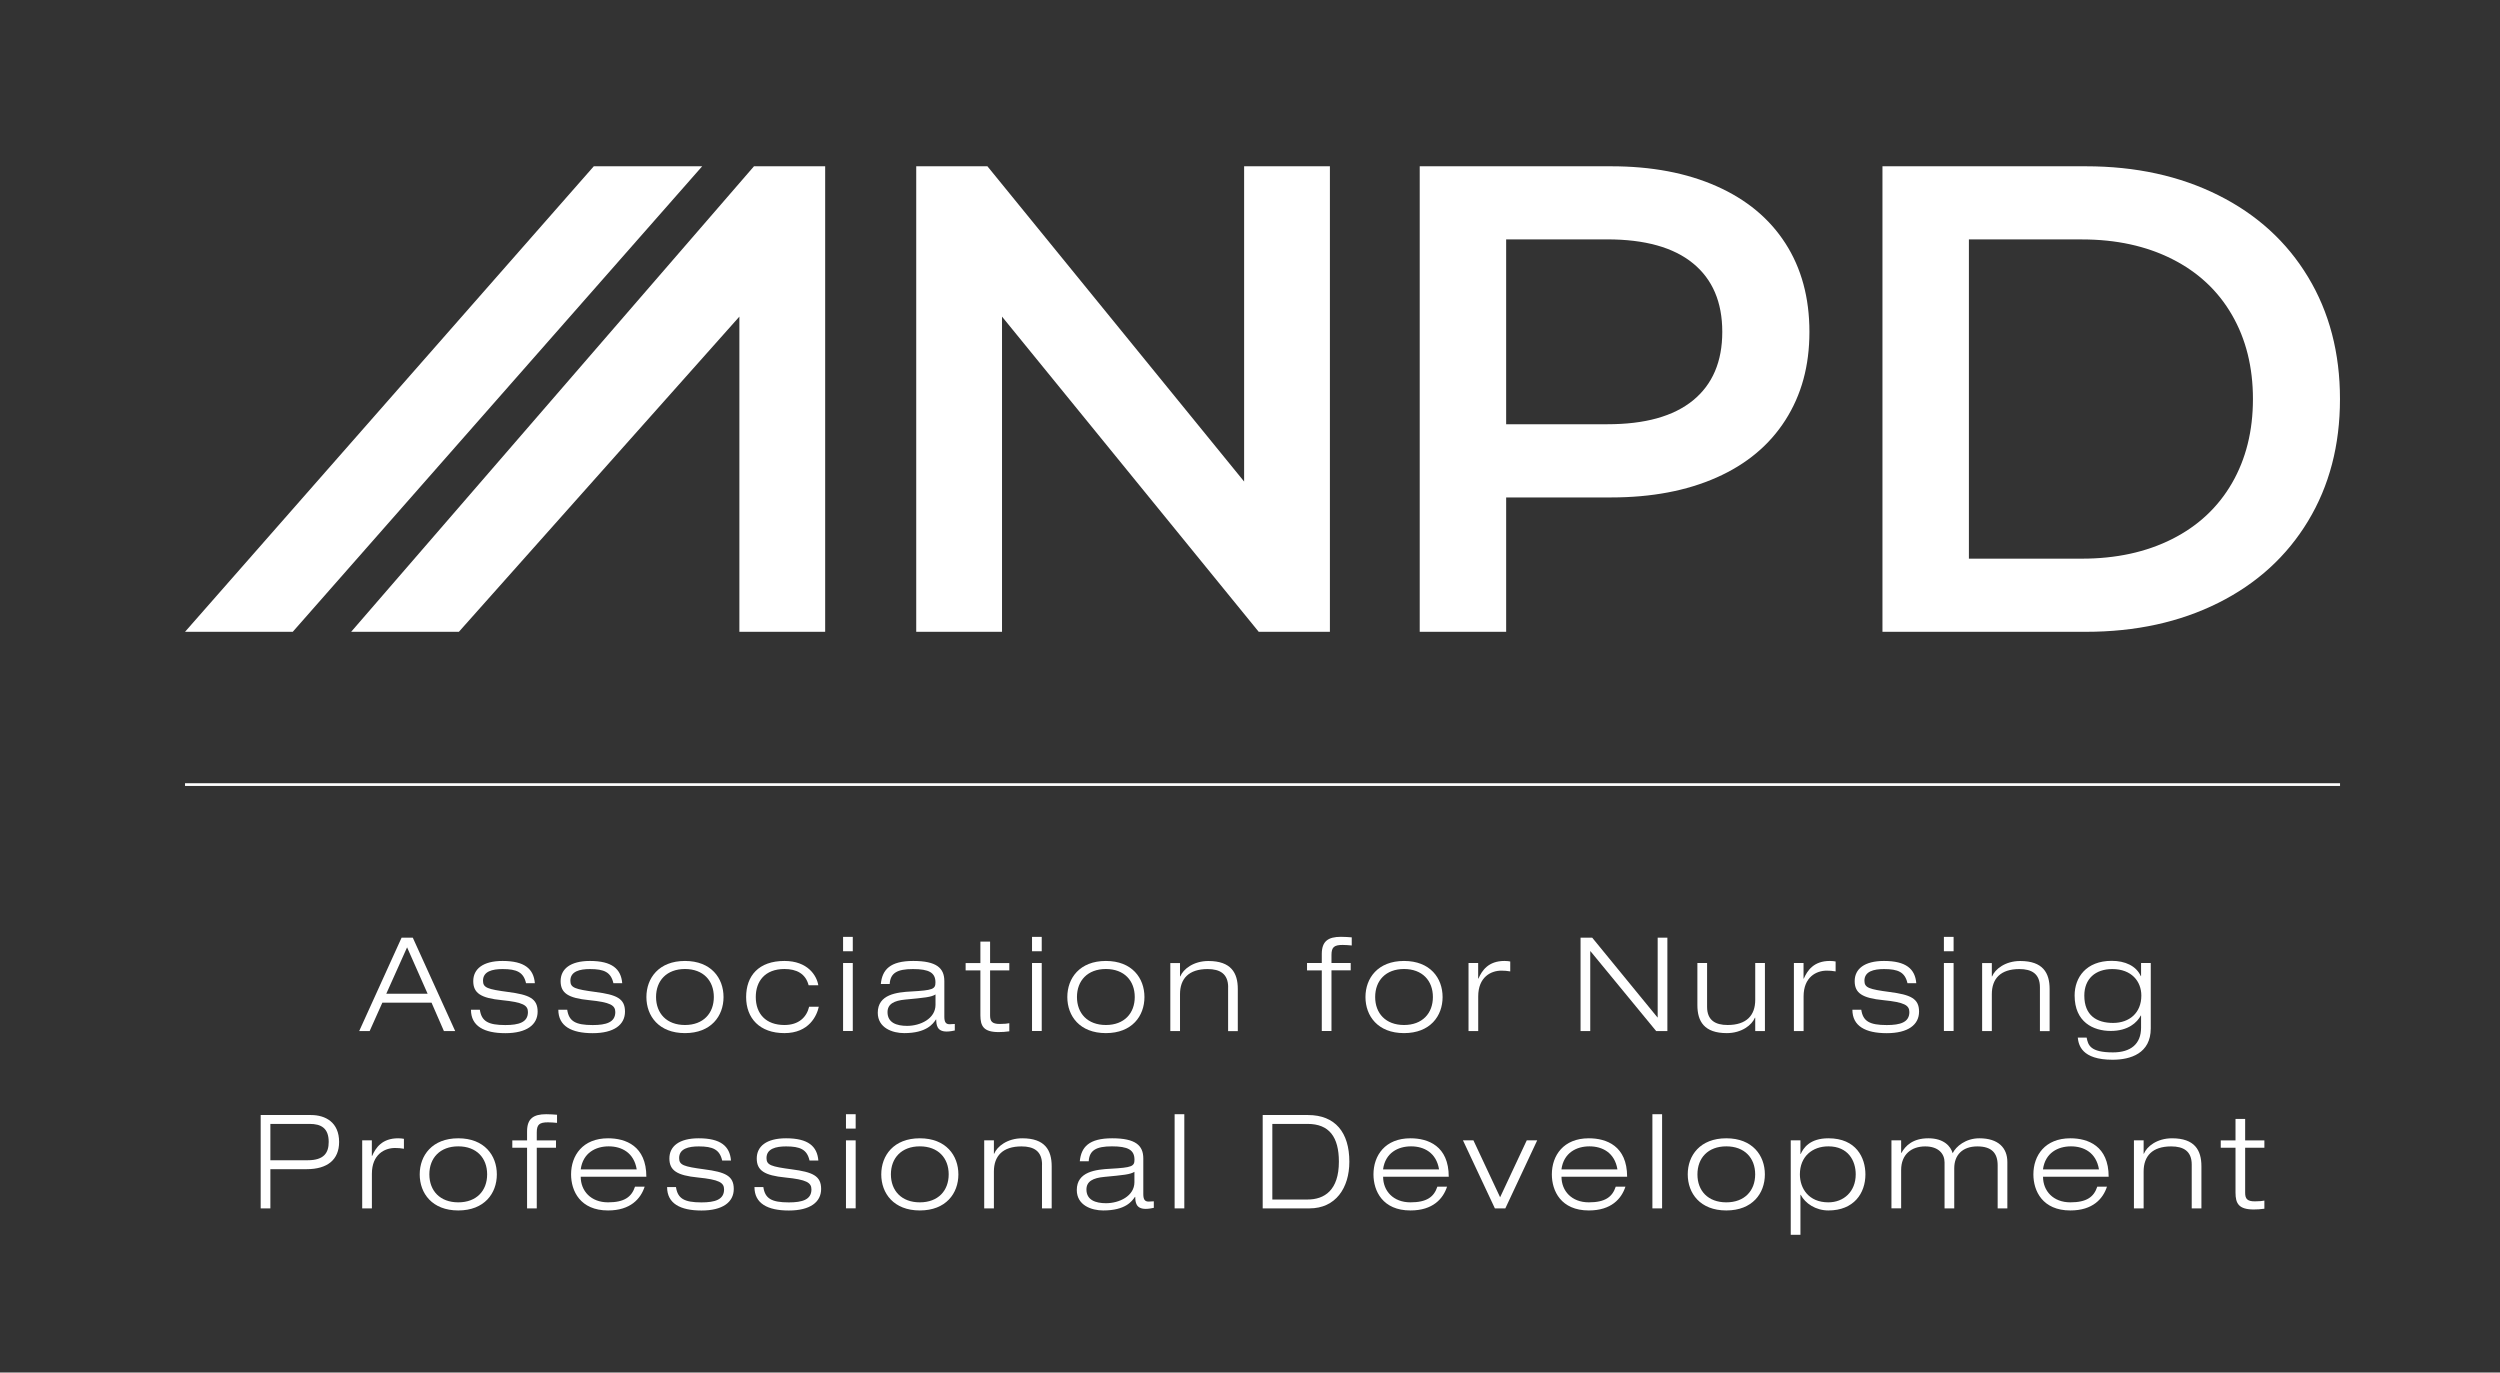 <?xml version="1.0" encoding="UTF-8"?>
<svg id="Layer_1" xmlns="http://www.w3.org/2000/svg" version="1.1" viewBox="0 0 459 252">
  <rect x="0" y="0" width="459" height="252" fill="#333333" stroke="none"/>
  <!-- Generator: Adobe Illustrator 29.7.1, SVG Export Plug-In . SVG Version: 2.1.1 Build 8)  -->
  <defs>
    <style>
      .st0 {
        fill: #fff;
      }
    </style>
  </defs>
  <g>
    <polygon class="st0" points="138.43 30.53 64.47 116 84.25 116 135.75 58.13 135.75 116 151.5 116 151.5 30.53 138.43 30.53"/>
    <polygon class="st0" points="109.02 30.53 33.97 116 53.75 116 128.92 30.53 109.02 30.53"/>
    <polygon class="st0" points="228.42 30.53 228.42 88.41 181.29 30.53 168.22 30.53 168.22 116 183.97 116 183.97 58.13 231.1 116 244.17 116 244.17 30.53 228.42 30.53"/>
    <path class="st0" d="M310.84,73.51c3.58-2.93,5.37-7.12,5.37-12.58s-1.79-9.65-5.37-12.58-8.83-4.4-15.75-4.4h-18.56v33.94h18.56c6.91.01,12.16-1.45,15.75-4.38M315.17,34.19c5.5,2.44,9.71,5.94,12.64,10.5,2.93,4.56,4.4,9.97,4.4,16.24s-1.47,11.58-4.4,16.18-7.14,8.12-12.64,10.56c-5.49,2.44-11.95,3.66-19.35,3.66h-19.29v24.67h-15.87V30.53h35.16c7.4,0,13.86,1.22,19.35,3.66"/>
    <path class="st0" d="M382.25,102.57c6.27,0,11.78-1.2,16.55-3.6,4.76-2.4,8.42-5.82,10.99-10.26,2.56-4.43,3.85-9.59,3.85-15.44s-1.28-11.01-3.85-15.45c-2.56-4.44-6.23-7.86-10.99-10.26-4.76-2.4-10.28-3.6-16.55-3.6h-20.76v58.61h20.76ZM345.62,30.53h37.36c9.12,0,17.22,1.77,24.3,5.31s12.58,8.55,16.48,15.02c3.91,6.47,5.86,13.94,5.86,22.41s-1.95,15.93-5.86,22.4c-3.91,6.47-9.4,11.48-16.48,15.02s-15.18,5.31-24.3,5.31h-37.36V30.53Z"/>
  </g>
  <rect class="st0" x="33.97" y="143.8" width="395.66" height=".5"/>
  <g>
    <path class="st0" d="M74.74,173.93l-3.82,8.52h7.59l-3.77-8.52ZM79.23,184.09h-9.03l-2.33,5.21h-1.92l7.78-17.14h2.06l7.78,17.14h-2.07l-2.27-5.21Z"/>
    <path class="st0" d="M96.58,180.51c-.46-2.02-1.71-2.59-4.3-2.59-1.87,0-3.6.41-3.6,2.14,0,1.3.84,1.56,4.63,2.07,3.82.5,5.4,1.18,5.4,3.6s-2.02,3.96-5.93,3.96-6.31-1.3-6.31-4.3h1.63c.31,2.09,1.49,2.81,4.68,2.81,2.47,0,4.15-.5,4.15-2.38,0-1.25-.89-1.8-4.78-2.19-3.89-.38-5.26-1.3-5.26-3.5s1.75-3.7,5.38-3.7c4.06,0,5.71,1.47,5.93,4.08h-1.62Z"/>
    <path class="st0" d="M112.62,180.51c-.46-2.02-1.7-2.59-4.3-2.59-1.87,0-3.6.41-3.6,2.14,0,1.3.84,1.56,4.63,2.07,3.82.5,5.4,1.18,5.4,3.6s-2.02,3.96-5.93,3.96-6.31-1.3-6.31-4.3h1.63c.31,2.09,1.49,2.81,4.68,2.81,2.47,0,4.15-.5,4.15-2.38,0-1.25-.89-1.8-4.78-2.19-3.89-.38-5.26-1.3-5.26-3.5s1.75-3.7,5.38-3.7c4.06,0,5.71,1.47,5.93,4.08h-1.62Z"/>
    <path class="st0" d="M125.76,188.19c3.36,0,5.3-2.14,5.3-5.14s-1.94-5.14-5.3-5.14-5.31,2.14-5.31,5.14c.01,3.01,1.95,5.14,5.31,5.14M125.76,176.43c4.8,0,7.08,3.15,7.08,6.63s-2.28,6.62-7.08,6.62-7.08-3.14-7.08-6.62,2.28-6.63,7.08-6.63"/>
    <path class="st0" d="M150.33,184.83c-.34,1.63-1.78,4.85-6.31,4.85s-7.03-2.71-7.03-6.62,2.31-6.63,7.03-6.63c4.27,0,5.93,2.67,6.22,4.46h-1.78c-.55-2.14-2.23-2.98-4.44-2.98-3.58,0-5.26,2.26-5.26,5.14,0,3.1,1.87,5.14,5.26,5.14,2.62,0,4.08-1.42,4.54-3.36h1.77Z"/>
    <path class="st0" d="M154.79,176.81h1.78v12.48h-1.78v-12.48ZM154.79,172.01h1.78v2.64h-1.78v-2.64Z"/>
    <path class="st0" d="M171.76,182.58c-.79.5-1.99.6-5.55.94-2.07.19-3.26.82-3.26,2.31,0,1.95,1.68,2.52,3.6,2.52,2.4,0,5.21-1.3,5.21-3.87v-1.9h0ZM161.72,180.66c.26-2.62,1.68-4.23,5.95-4.23s5.71,1.3,5.71,3.7v6.53c0,1.03.29,1.39.98,1.39.31,0,.62-.02.94-.05v1.2c-.36.07-.91.19-1.49.19-1.8,0-1.9-1.23-1.92-2.21h-.05c-.55.82-1.75,2.5-5.83,2.5-2.14,0-4.85-.94-4.85-3.74,0-3.38,3.48-3.77,6.22-3.91,3.89-.22,4.37-.43,4.37-1.66,0-1.8-1.2-2.45-4.13-2.45s-4.15.74-4.27,2.74h-1.63Z"/>
    <path class="st0" d="M180,172.88h1.78v3.94h3.53v1.34h-3.53v8.26c0,1.08.34,1.58,1.78,1.58.86,0,1.42-.07,1.75-.14v1.49c-.67.1-1.37.14-1.95.14-2.76,0-3.36-1.08-3.36-3.1v-8.23h-2.71v-1.34h2.71v-3.94Z"/>
    <path class="st0" d="M189.48,176.81h1.78v12.48h-1.78v-12.48ZM189.48,172.01h1.78v2.64h-1.78v-2.64Z"/>
    <path class="st0" d="M203.04,188.19c3.36,0,5.3-2.14,5.3-5.14s-1.94-5.14-5.3-5.14-5.31,2.14-5.31,5.14c0,3.01,1.95,5.14,5.31,5.14M203.04,176.43c4.8,0,7.08,3.15,7.08,6.63s-2.28,6.62-7.08,6.62-7.08-3.14-7.08-6.62,2.28-6.63,7.08-6.63"/>
    <path class="st0" d="M225.49,181.26c0-2.47-1.51-3.34-3.77-3.34-3.48,0-5.07,1.78-5.07,4.61v6.77h-1.78v-12.48h1.78v2.45h.05c.53-1.32,2.4-2.83,5.16-2.83,4.15,0,5.4,2.16,5.4,5.14v7.73h-1.78v-8.05h.01Z"/>
    <path class="st0" d="M242.68,178.16h-2.71v-1.35h2.71v-1.66c0-2.35,1.18-3.15,3.51-3.15.67,0,1.44.05,1.99.1v1.49c-.55-.05-1.11-.1-1.66-.1-1.58,0-2.06.41-2.06,1.85v1.46h3.53v1.35h-3.53v11.14h-1.78v-11.13Z"/>
    <path class="st0" d="M257.78,188.19c3.36,0,5.3-2.14,5.3-5.14s-1.94-5.14-5.3-5.14-5.3,2.14-5.3,5.14,1.94,5.14,5.3,5.14M257.78,176.43c4.8,0,7.08,3.15,7.08,6.63s-2.28,6.62-7.08,6.62-7.08-3.14-7.08-6.62,2.28-6.63,7.08-6.63"/>
    <path class="st0" d="M269.61,176.81h1.78v2.86h.05c.65-1.49,1.83-3.24,4.78-3.24.5,0,.79.05,1.06.1v1.82c-.55-.1-1.08-.14-1.63-.14-1.92,0-4.25,1.18-4.25,4.73v6.36h-1.78v-12.49h0Z"/>
    <polygon class="st0" points="290.19 172.16 292.33 172.16 304.31 186.8 304.35 186.8 304.35 172.16 306.13 172.16 306.13 189.3 304.07 189.3 292.02 174.65 291.97 174.65 291.97 189.3 290.19 189.3 290.19 172.16"/>
    <path class="st0" d="M322.25,186.85h-.05c-.53,1.32-2.4,2.83-5.16,2.83-4.15,0-5.4-2.16-5.4-5.14v-7.73h1.78v8.04c0,2.47,1.51,3.34,3.77,3.34,3.48,0,5.07-1.78,5.07-4.61v-6.77h1.78v12.49h-1.78v-2.45h-.01Z"/>
    <path class="st0" d="M329.35,176.81h1.78v2.86h.05c.65-1.49,1.83-3.24,4.78-3.24.5,0,.79.05,1.06.1v1.82c-.55-.1-1.08-.14-1.63-.14-1.92,0-4.25,1.18-4.25,4.73v6.36h-1.78v-12.49h0Z"/>
    <path class="st0" d="M350.21,180.51c-.46-2.02-1.71-2.59-4.3-2.59-1.87,0-3.6.41-3.6,2.14,0,1.3.84,1.56,4.63,2.07,3.82.5,5.4,1.18,5.4,3.6s-2.02,3.96-5.93,3.96-6.31-1.3-6.31-4.3h1.63c.31,2.09,1.49,2.81,4.68,2.81,2.47,0,4.15-.5,4.15-2.38,0-1.25-.89-1.8-4.78-2.19-3.89-.38-5.26-1.3-5.26-3.5s1.75-3.7,5.38-3.7c4.06,0,5.71,1.47,5.93,4.08h-1.62Z"/>
    <path class="st0" d="M356.9,176.81h1.78v12.48h-1.78v-12.48ZM356.9,172.01h1.78v2.64h-1.78v-2.64Z"/>
    <path class="st0" d="M374.53,181.26c0-2.47-1.51-3.34-3.77-3.34-3.48,0-5.06,1.78-5.06,4.61v6.77h-1.78v-12.48h1.78v2.45h.05c.53-1.32,2.4-2.83,5.16-2.83,4.15,0,5.4,2.16,5.4,5.14v7.73h-1.78v-8.05Z"/>
    <path class="st0" d="M387.82,177.92c-3.12,0-5.14,1.8-5.14,4.87,0,3.65,2.28,5.02,5.28,5.02s5.19-1.85,5.19-5.02c0-2.61-1.8-4.87-5.33-4.87M393.1,176.81h1.78v12c0,4.61-3.72,5.76-7.01,5.76-5.69,0-6.24-2.71-6.39-4.06h1.63c.26,1.35.62,2.71,4.83,2.71,3.26,0,5.16-1.54,5.16-4.54v-2.23h-.05c-.67,1.27-2.3,2.83-5.52,2.83s-6.63-1.63-6.63-6.51c0-3.31,2.11-6.36,6.82-6.36,2.42,0,4.49.91,5.33,2.81h.05v-2.41h0Z"/>
    <path class="st0" d="M49.64,213.02h6.87c2.98,0,3.84-1.37,3.84-3.36,0-2.57-1.44-3.31-3.48-3.31h-7.23v6.67ZM47.86,204.72h9.24c2.64,0,5.16,1.32,5.16,4.95,0,3.24-2.14,4.99-5.95,4.99h-6.67v7.2h-1.78v-17.14Z"/>
    <path class="st0" d="M66.49,209.37h1.78v2.86h.05c.65-1.49,1.82-3.24,4.78-3.24.5,0,.79.05,1.06.1v1.82c-.55-.1-1.08-.14-1.63-.14-1.92,0-4.25,1.18-4.25,4.73v6.36h-1.78v-12.49h0Z"/>
    <path class="st0" d="M84.14,220.75c3.36,0,5.3-2.14,5.3-5.14s-1.94-5.14-5.3-5.14-5.31,2.14-5.31,5.14c0,3.01,1.95,5.14,5.31,5.14M84.14,208.99c4.8,0,7.08,3.15,7.08,6.63s-2.28,6.62-7.08,6.62-7.08-3.15-7.08-6.62,2.28-6.63,7.08-6.63"/>
    <path class="st0" d="M96.77,210.72h-2.71v-1.34h2.71v-1.66c0-2.35,1.18-3.15,3.51-3.15.67,0,1.44.05,1.99.1v1.49c-.55-.05-1.11-.1-1.66-.1-1.58,0-2.06.41-2.06,1.85v1.47h3.53v1.34h-3.53v11.14h-1.78v-11.14Z"/>
    <path class="st0" d="M116.9,214.7c-.5-3.07-2.76-4.23-5.14-4.23s-4.73,1.18-5.14,4.23h10.28ZM118.36,217.87c-.72,2.21-2.59,4.37-6.72,4.37-5.11,0-6.79-3.58-6.79-6.62,0-3.48,2.14-6.63,6.79-6.63,3.22,0,7.03,1.39,7.03,7.06h-12.05c0,2.59,1.85,4.7,5.02,4.7,2.98,0,4.32-.98,4.95-2.88h1.77Z"/>
    <path class="st0" d="M132.59,213.07c-.46-2.02-1.71-2.59-4.3-2.59-1.87,0-3.6.41-3.6,2.14,0,1.3.84,1.56,4.63,2.07,3.82.5,5.4,1.18,5.4,3.6s-2.02,3.96-5.93,3.96-6.31-1.3-6.31-4.3h1.63c.31,2.09,1.49,2.81,4.68,2.81,2.47,0,4.15-.5,4.15-2.38,0-1.25-.89-1.8-4.78-2.19-3.89-.38-5.26-1.3-5.26-3.5s1.75-3.7,5.38-3.7c4.06,0,5.71,1.46,5.93,4.08h-1.62Z"/>
    <path class="st0" d="M148.63,213.07c-.46-2.02-1.71-2.59-4.3-2.59-1.87,0-3.6.41-3.6,2.14,0,1.3.84,1.56,4.63,2.07,3.82.5,5.4,1.18,5.4,3.6s-2.02,3.96-5.93,3.96-6.31-1.3-6.31-4.3h1.63c.31,2.09,1.49,2.81,4.68,2.81,2.47,0,4.15-.5,4.15-2.38,0-1.25-.89-1.8-4.78-2.19-3.89-.38-5.26-1.3-5.26-3.5s1.75-3.7,5.38-3.7c4.06,0,5.71,1.46,5.93,4.08h-1.62Z"/>
    <path class="st0" d="M155.32,209.37h1.78v12.48h-1.78v-12.48ZM155.32,204.57h1.78v2.64h-1.78v-2.64Z"/>
    <path class="st0" d="M168.88,220.75c3.36,0,5.3-2.14,5.3-5.14s-1.94-5.14-5.3-5.14-5.31,2.14-5.31,5.14,1.95,5.14,5.31,5.14M168.88,208.99c4.8,0,7.08,3.15,7.08,6.63s-2.28,6.62-7.08,6.62-7.08-3.15-7.08-6.62,2.28-6.63,7.08-6.63"/>
    <path class="st0" d="M191.32,213.82c0-2.47-1.51-3.34-3.77-3.34-3.48,0-5.07,1.78-5.07,4.61v6.77h-1.78v-12.49h1.78v2.45h.05c.53-1.32,2.4-2.83,5.16-2.83,4.15,0,5.4,2.16,5.4,5.14v7.73h-1.78v-8.04h.01Z"/>
    <path class="st0" d="M208.29,215.14c-.79.5-1.99.6-5.55.94-2.07.19-3.27.82-3.27,2.31,0,1.94,1.68,2.52,3.6,2.52,2.4,0,5.21-1.3,5.21-3.86v-1.91h0ZM198.25,213.21c.26-2.62,1.68-4.22,5.95-4.22s5.71,1.3,5.71,3.7v6.53c0,1.03.29,1.39.99,1.39.31,0,.62-.02.94-.05v1.2c-.36.07-.91.19-1.49.19-1.8,0-1.9-1.22-1.92-2.21h-.05c-.55.82-1.75,2.5-5.83,2.5-2.14,0-4.85-.94-4.85-3.75,0-3.38,3.48-3.77,6.22-3.91,3.89-.22,4.37-.43,4.37-1.66,0-1.8-1.2-2.45-4.13-2.45s-4.15.74-4.27,2.74h-1.64Z"/>
    <rect class="st0" x="215.66" y="204.57" width="1.78" height="17.29"/>
    <path class="st0" d="M233.6,220.23h6.48c3.07,0,5.74-1.68,5.74-6.94,0-4.54-1.78-6.94-5.74-6.94h-6.48v13.88ZM231.82,204.72h8.33c4.99,0,7.59,3.19,7.59,8.57,0,4.83-2.52,8.57-7.32,8.57h-8.59v-17.14h0Z"/>
    <path class="st0" d="M264.21,214.7c-.5-3.07-2.76-4.23-5.14-4.23s-4.73,1.18-5.14,4.23h10.28ZM265.68,217.87c-.72,2.21-2.59,4.37-6.72,4.37-5.11,0-6.79-3.58-6.79-6.62,0-3.48,2.14-6.63,6.79-6.63,3.22,0,7.03,1.39,7.03,7.06h-12.05c0,2.59,1.85,4.7,5.02,4.7,2.98,0,4.32-.98,4.94-2.88h1.78Z"/>
    <polygon class="st0" points="280.31 209.37 282.23 209.37 276.38 221.86 274.46 221.86 268.6 209.37 270.52 209.37 275.42 219.82 280.31 209.37"/>
    <path class="st0" d="M296.96,214.7c-.5-3.07-2.76-4.23-5.14-4.23s-4.73,1.18-5.14,4.23h10.28ZM298.43,217.87c-.72,2.21-2.59,4.37-6.72,4.37-5.11,0-6.79-3.58-6.79-6.62,0-3.48,2.14-6.63,6.79-6.63,3.22,0,7.03,1.39,7.03,7.06h-12.05c0,2.59,1.85,4.7,5.02,4.7,2.98,0,4.32-.98,4.94-2.88h1.78Z"/>
    <rect class="st0" x="303.38" y="204.57" width="1.78" height="17.29"/>
    <path class="st0" d="M316.95,220.75c3.36,0,5.3-2.14,5.3-5.14s-1.94-5.14-5.3-5.14-5.3,2.14-5.3,5.14c-.01,3.01,1.93,5.14,5.3,5.14M316.95,208.99c4.8,0,7.08,3.15,7.08,6.63s-2.28,6.62-7.08,6.62-7.08-3.15-7.08-6.62c-.01-3.48,2.27-6.63,7.08-6.63"/>
    <path class="st0" d="M335.69,220.75c2.81,0,5.02-1.97,5.02-5.14,0-2.5-1.39-5.14-5.02-5.14-2.95,0-5.23,1.87-5.23,5.14,0,2.58,1.61,5.14,5.23,5.14M328.78,209.37h1.78v2.5h.05c.48-1.06,1.63-2.88,5.09-2.88,5.11,0,6.79,3.58,6.79,6.63,0,3.48-2.14,6.62-6.79,6.62-2.35,0-4.27-1.3-5.09-2.88h-.05v7.35h-1.78v-17.34Z"/>
    <path class="st0" d="M366.77,213.94c0-2.28-1.15-3.46-3.72-3.46-2.74,0-4.25,1.58-4.25,4.01v7.37h-1.78v-8.45c0-1.59-1.13-2.93-3.55-2.93-2.54,0-4.42,1.47-4.42,4.34v7.03h-1.78v-12.48h1.78v2.31h.05c.74-1.32,2.09-2.69,4.95-2.69s4.11,1.49,4.46,2.74c.6-1.25,2.4-2.74,4.9-2.74,3.5,0,5.14,1.78,5.14,4.35v8.52h-1.78v-7.92Z"/>
    <path class="st0" d="M385.37,214.7c-.5-3.07-2.76-4.23-5.14-4.23s-4.73,1.18-5.14,4.23h10.28ZM386.84,217.87c-.72,2.21-2.59,4.37-6.72,4.37-5.11,0-6.79-3.58-6.79-6.62,0-3.48,2.14-6.63,6.79-6.63,3.22,0,7.03,1.39,7.03,7.06h-12.05c0,2.59,1.85,4.7,5.02,4.7,2.98,0,4.32-.98,4.94-2.88h1.78Z"/>
    <path class="st0" d="M402.4,213.82c0-2.47-1.51-3.34-3.77-3.34-3.48,0-5.06,1.78-5.06,4.61v6.77h-1.78v-12.49h1.78v2.45h.05c.53-1.32,2.4-2.83,5.16-2.83,4.15,0,5.4,2.16,5.4,5.14v7.73h-1.78v-8.04Z"/>
    <path class="st0" d="M410.43,205.44h1.78v3.94h3.53v1.34h-3.53v8.26c0,1.08.34,1.59,1.78,1.59.86,0,1.42-.07,1.75-.14v1.49c-.67.1-1.37.14-1.94.14-2.76,0-3.36-1.08-3.36-3.1v-8.24h-2.71v-1.34h2.71v-3.94h-.01Z"/>
  </g>
</svg>